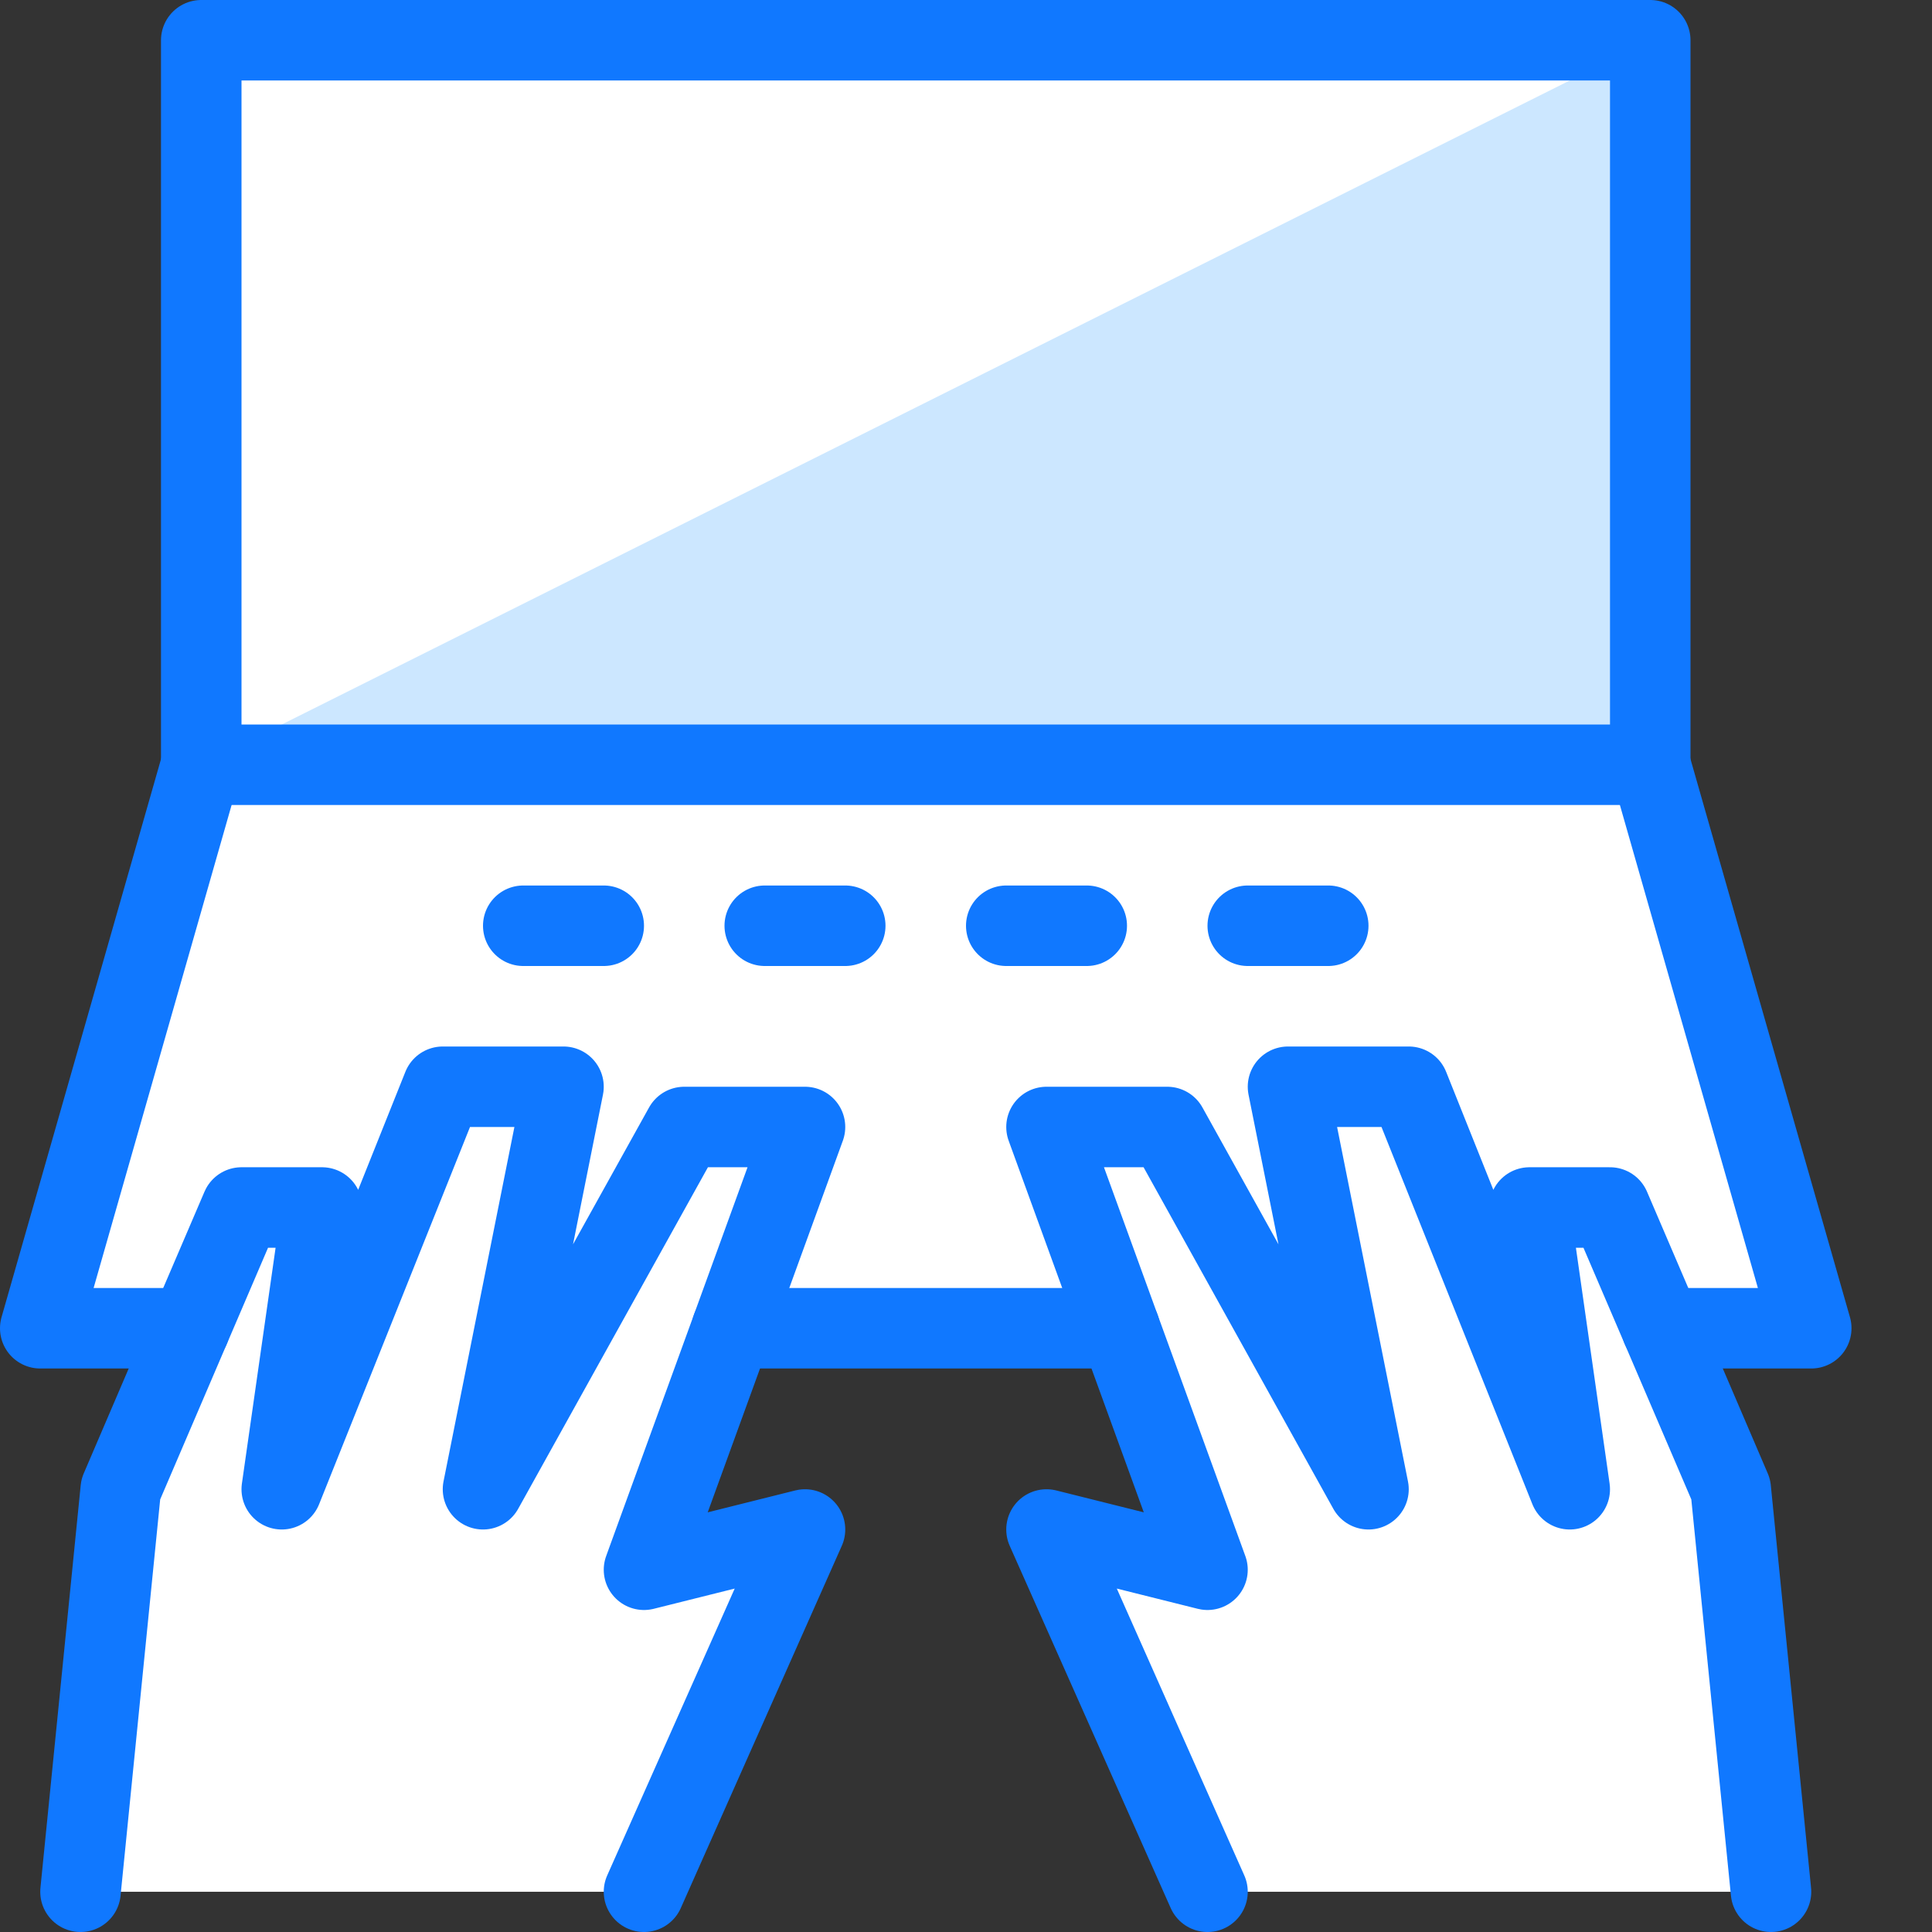 <svg xmlns="http://www.w3.org/2000/svg" width="24" height="24" viewBox="0 0 24 24">
  <rect x="0" y="0" width="24" height="24" fill="#333333" stroke="none"/>
  <title>laptop-typing</title>
  <g id="Duotone">
    <path d="M20.643,16.5H22.5l-2-7V.5H2.5v9l-2,7H2.357l-.857,2-.5,5H8L10,19l-2,.5,1.091-3h4.818L15,19.5,13,19l2,4.5h7l-.5-5Z" fill="#fff"/>
    <polygon points="20.5 0.5 2.5 9.5 20.5 9.5 20.5 0.5" fill="#cce7ff"/>
    <rect x="2.5" y="0.5" width="18" height="9" fill="none" stroke="#1078ff" stroke-linecap="round" stroke-linejoin="round"/>
    <polyline points="2.357 16.5 0.5 16.5 2.5 9.5" fill="none" stroke="#1078ff" stroke-linecap="round" stroke-linejoin="round"/>
    <polyline points="20.5 9.5 22.5 16.5 20.643 16.5" fill="none" stroke="#1078ff" stroke-linecap="round" stroke-linejoin="round"/>
    <polyline points="1 23.5 1.5 18.5 3 15 4 15 3.5 18.5 5.5 13.5 7 13.5 6 18.5 8.5 14 10 14 8 19.5 10 19 8 23.5" fill="none" stroke="#1078ff" stroke-linecap="round" stroke-linejoin="round"/>
    <polyline points="22 23.5 21.5 18.5 20 15 19 15 19.5 18.5 17.5 13.5 16 13.5 17 18.5 14.5 14 13 14 15 19.5 13 19 15 23.5" fill="none" stroke="#1078ff" stroke-linecap="round" stroke-linejoin="round"/>
    <line x1="9.091" y1="16.5" x2="13.909" y2="16.5" fill="none" stroke="#1078ff" stroke-linecap="round" stroke-linejoin="round"/>
    <line x1="6.5" y1="11.5" x2="7.5" y2="11.5" fill="none" stroke="#1078ff" stroke-linecap="round" stroke-linejoin="round"/>
    <line x1="9.5" y1="11.5" x2="10.5" y2="11.5" fill="none" stroke="#1078ff" stroke-linecap="round" stroke-linejoin="round"/>
    <line x1="12.5" y1="11.5" x2="13.5" y2="11.5" fill="none" stroke="#1078ff" stroke-linecap="round" stroke-linejoin="round"/>
    <line x1="15.5" y1="11.5" x2="16.5" y2="11.5" fill="none" stroke="#1078ff" stroke-linecap="round" stroke-linejoin="round"/>
  </g>
  <g id="Frames-24px">
    <rect width="24" height="24" fill="none"/>
  </g>
</svg>
